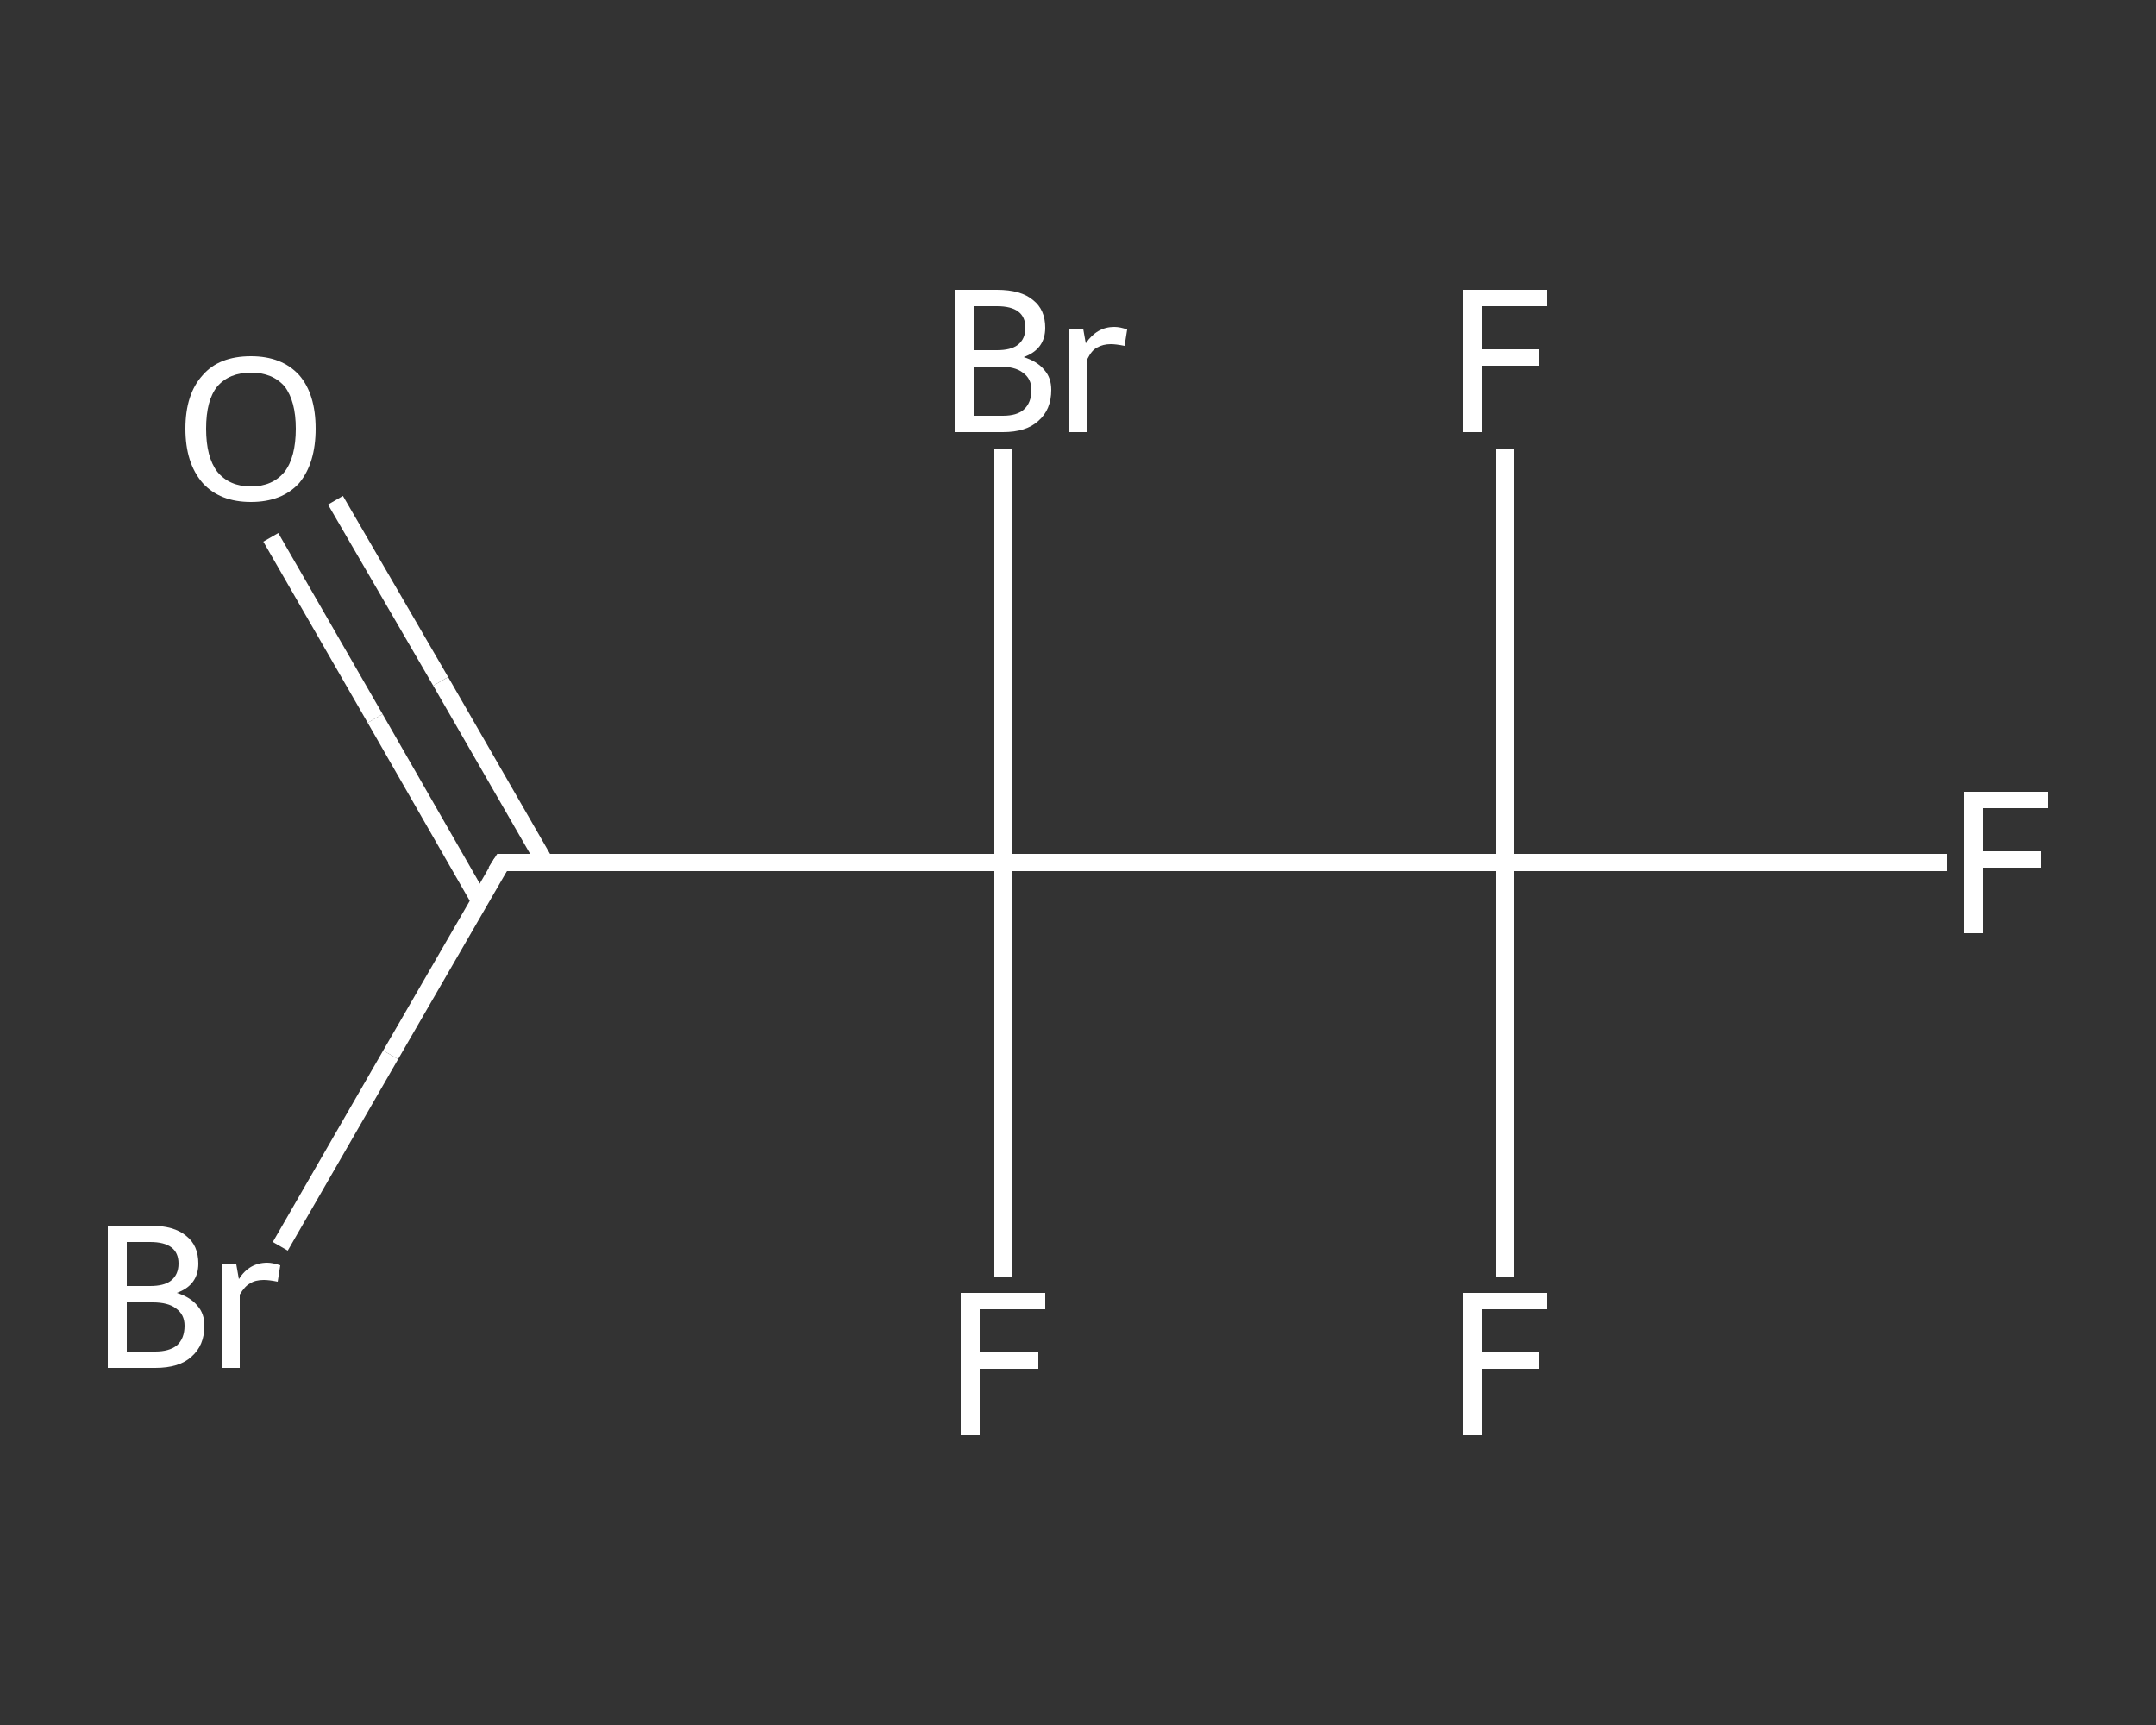 <?xml version='1.0' encoding='iso-8859-1'?>
<svg version='1.1' baseProfile='full'
              xmlns='http://www.w3.org/2000/svg'
                      xmlns:rdkit='http://www.rdkit.org/xml'
                      xmlns:xlink='http://www.w3.org/1999/xlink'
                  xml:space='preserve'
width='250px' height='200px' viewBox='0 0 250 200'>
<rect x="0" y="0" width="250" height="200" fill="#333333" stroke="none"/>
<!-- END OF HEADER -->
<rect style='opacity:1.0;fill:transparent;stroke:none' width='250.0' height='200.0' x='0.0' y='0.0'> </rect>
<path class='bond-0 atom-0 atom-1' d='M 38.9,58.0 L 51.1,79.0' style='fill:none;fill-rule:evenodd;stroke:#FFFFFF;stroke-width:2.0px;stroke-linecap:butt;stroke-linejoin:miter;stroke-opacity:1' />
<path class='bond-0 atom-0 atom-1' d='M 51.1,79.0 L 63.2,100.0' style='fill:none;fill-rule:evenodd;stroke:#FFFFFF;stroke-width:2.0px;stroke-linecap:butt;stroke-linejoin:miter;stroke-opacity:1' />
<path class='bond-0 atom-0 atom-1' d='M 31.4,62.3 L 43.5,83.3' style='fill:none;fill-rule:evenodd;stroke:#FFFFFF;stroke-width:2.0px;stroke-linecap:butt;stroke-linejoin:miter;stroke-opacity:1' />
<path class='bond-0 atom-0 atom-1' d='M 43.5,83.3 L 55.6,104.4' style='fill:none;fill-rule:evenodd;stroke:#FFFFFF;stroke-width:2.0px;stroke-linecap:butt;stroke-linejoin:miter;stroke-opacity:1' />
<path class='bond-1 atom-1 atom-2' d='M 58.2,100.0 L 45.3,122.3' style='fill:none;fill-rule:evenodd;stroke:#FFFFFF;stroke-width:2.0px;stroke-linecap:butt;stroke-linejoin:miter;stroke-opacity:1' />
<path class='bond-1 atom-1 atom-2' d='M 45.3,122.3 L 32.5,144.5' style='fill:none;fill-rule:evenodd;stroke:#FFFFFF;stroke-width:2.0px;stroke-linecap:butt;stroke-linejoin:miter;stroke-opacity:1' />
<path class='bond-2 atom-1 atom-3' d='M 58.2,100.0 L 116.3,100.0' style='fill:none;fill-rule:evenodd;stroke:#FFFFFF;stroke-width:2.0px;stroke-linecap:butt;stroke-linejoin:miter;stroke-opacity:1' />
<path class='bond-3 atom-3 atom-4' d='M 116.3,100.0 L 116.3,124.0' style='fill:none;fill-rule:evenodd;stroke:#FFFFFF;stroke-width:2.0px;stroke-linecap:butt;stroke-linejoin:miter;stroke-opacity:1' />
<path class='bond-3 atom-3 atom-4' d='M 116.3,124.0 L 116.3,148.0' style='fill:none;fill-rule:evenodd;stroke:#FFFFFF;stroke-width:2.0px;stroke-linecap:butt;stroke-linejoin:miter;stroke-opacity:1' />
<path class='bond-4 atom-3 atom-5' d='M 116.3,100.0 L 116.3,76.0' style='fill:none;fill-rule:evenodd;stroke:#FFFFFF;stroke-width:2.0px;stroke-linecap:butt;stroke-linejoin:miter;stroke-opacity:1' />
<path class='bond-4 atom-3 atom-5' d='M 116.3,76.0 L 116.3,52.0' style='fill:none;fill-rule:evenodd;stroke:#FFFFFF;stroke-width:2.0px;stroke-linecap:butt;stroke-linejoin:miter;stroke-opacity:1' />
<path class='bond-5 atom-3 atom-6' d='M 116.3,100.0 L 174.5,100.0' style='fill:none;fill-rule:evenodd;stroke:#FFFFFF;stroke-width:2.0px;stroke-linecap:butt;stroke-linejoin:miter;stroke-opacity:1' />
<path class='bond-6 atom-6 atom-7' d='M 174.5,100.0 L 200.1,100.0' style='fill:none;fill-rule:evenodd;stroke:#FFFFFF;stroke-width:2.0px;stroke-linecap:butt;stroke-linejoin:miter;stroke-opacity:1' />
<path class='bond-6 atom-6 atom-7' d='M 200.1,100.0 L 225.8,100.0' style='fill:none;fill-rule:evenodd;stroke:#FFFFFF;stroke-width:2.0px;stroke-linecap:butt;stroke-linejoin:miter;stroke-opacity:1' />
<path class='bond-7 atom-6 atom-8' d='M 174.5,100.0 L 174.5,76.0' style='fill:none;fill-rule:evenodd;stroke:#FFFFFF;stroke-width:2.0px;stroke-linecap:butt;stroke-linejoin:miter;stroke-opacity:1' />
<path class='bond-7 atom-6 atom-8' d='M 174.5,76.0 L 174.5,52.0' style='fill:none;fill-rule:evenodd;stroke:#FFFFFF;stroke-width:2.0px;stroke-linecap:butt;stroke-linejoin:miter;stroke-opacity:1' />
<path class='bond-8 atom-6 atom-9' d='M 174.5,100.0 L 174.5,124.0' style='fill:none;fill-rule:evenodd;stroke:#FFFFFF;stroke-width:2.0px;stroke-linecap:butt;stroke-linejoin:miter;stroke-opacity:1' />
<path class='bond-8 atom-6 atom-9' d='M 174.5,124.0 L 174.5,148.0' style='fill:none;fill-rule:evenodd;stroke:#FFFFFF;stroke-width:2.0px;stroke-linecap:butt;stroke-linejoin:miter;stroke-opacity:1' />
<path d='M 57.5,101.1 L 58.2,100.0 L 61.1,100.0' style='fill:none;stroke:#FFFFFF;stroke-width:2.0px;stroke-linecap:butt;stroke-linejoin:miter;stroke-opacity:1;' />
<path class='atom-0' d='M 21.5 49.7
Q 21.5 45.7, 23.5 43.5
Q 25.4 41.3, 29.1 41.3
Q 32.7 41.3, 34.7 43.5
Q 36.6 45.7, 36.6 49.7
Q 36.6 53.7, 34.7 56.0
Q 32.7 58.2, 29.1 58.2
Q 25.5 58.2, 23.5 56.0
Q 21.5 53.7, 21.5 49.7
M 29.1 56.4
Q 31.6 56.4, 33.0 54.7
Q 34.3 53.0, 34.3 49.7
Q 34.3 46.5, 33.0 44.8
Q 31.6 43.2, 29.1 43.2
Q 26.6 43.2, 25.2 44.8
Q 23.9 46.4, 23.9 49.7
Q 23.9 53.0, 25.2 54.7
Q 26.6 56.4, 29.1 56.4
' fill='#FFFFFF'/>
<path class='atom-2' d='M 20.5 149.9
Q 22.1 150.4, 22.9 151.4
Q 23.7 152.3, 23.7 153.7
Q 23.7 156.0, 22.2 157.3
Q 20.8 158.6, 18.0 158.6
L 12.5 158.6
L 12.5 142.1
L 17.4 142.1
Q 20.2 142.1, 21.6 143.3
Q 23.0 144.4, 23.0 146.5
Q 23.0 149.0, 20.5 149.9
M 14.7 144.0
L 14.7 149.1
L 17.4 149.1
Q 19.0 149.1, 19.8 148.5
Q 20.7 147.8, 20.7 146.5
Q 20.7 144.0, 17.4 144.0
L 14.7 144.0
M 18.0 156.7
Q 19.6 156.7, 20.5 156.0
Q 21.4 155.2, 21.4 153.7
Q 21.4 152.4, 20.4 151.7
Q 19.5 151.0, 17.7 151.0
L 14.7 151.0
L 14.7 156.7
L 18.0 156.7
' fill='#FFFFFF'/>
<path class='atom-2' d='M 27.4 146.6
L 27.7 148.3
Q 28.9 146.4, 31.0 146.4
Q 31.6 146.4, 32.5 146.7
L 32.2 148.6
Q 31.2 148.4, 30.6 148.4
Q 29.6 148.4, 29.0 148.8
Q 28.4 149.1, 27.8 150.1
L 27.8 158.6
L 25.7 158.6
L 25.7 146.6
L 27.4 146.6
' fill='#FFFFFF'/>
<path class='atom-4' d='M 111.4 149.9
L 121.2 149.9
L 121.2 151.8
L 113.6 151.8
L 113.6 156.8
L 120.4 156.8
L 120.4 158.7
L 113.6 158.7
L 113.6 166.4
L 111.4 166.4
L 111.4 149.9
' fill='#FFFFFF'/>
<path class='atom-5' d='M 118.7 41.4
Q 120.3 41.9, 121.1 42.9
Q 121.9 43.8, 121.9 45.2
Q 121.9 47.5, 120.4 48.8
Q 119.0 50.1, 116.3 50.1
L 110.7 50.1
L 110.7 33.6
L 115.6 33.6
Q 118.4 33.6, 119.8 34.8
Q 121.2 35.9, 121.2 38.0
Q 121.2 40.5, 118.7 41.4
M 112.9 35.5
L 112.9 40.6
L 115.6 40.6
Q 117.2 40.6, 118.0 40.0
Q 118.9 39.3, 118.9 38.0
Q 118.9 35.5, 115.6 35.5
L 112.9 35.5
M 116.3 48.2
Q 117.9 48.2, 118.7 47.5
Q 119.6 46.7, 119.6 45.2
Q 119.6 43.9, 118.6 43.2
Q 117.7 42.5, 115.9 42.5
L 112.9 42.5
L 112.9 48.2
L 116.3 48.2
' fill='#FFFFFF'/>
<path class='atom-5' d='M 125.6 38.1
L 125.9 39.8
Q 127.2 37.9, 129.2 37.9
Q 129.9 37.9, 130.7 38.2
L 130.4 40.1
Q 129.4 39.9, 128.8 39.9
Q 127.9 39.9, 127.2 40.3
Q 126.6 40.6, 126.1 41.6
L 126.1 50.1
L 123.9 50.1
L 123.9 38.1
L 125.6 38.1
' fill='#FFFFFF'/>
<path class='atom-7' d='M 227.7 91.8
L 237.5 91.8
L 237.5 93.7
L 229.9 93.7
L 229.9 98.7
L 236.7 98.7
L 236.7 100.6
L 229.9 100.6
L 229.9 108.2
L 227.7 108.2
L 227.7 91.8
' fill='#FFFFFF'/>
<path class='atom-8' d='M 169.6 33.6
L 179.4 33.6
L 179.4 35.5
L 171.8 35.5
L 171.8 40.5
L 178.5 40.5
L 178.5 42.4
L 171.8 42.4
L 171.8 50.1
L 169.6 50.1
L 169.6 33.6
' fill='#FFFFFF'/>
<path class='atom-9' d='M 169.6 149.9
L 179.4 149.9
L 179.4 151.8
L 171.8 151.8
L 171.8 156.8
L 178.5 156.8
L 178.5 158.7
L 171.8 158.7
L 171.8 166.4
L 169.6 166.4
L 169.6 149.9
' fill='#FFFFFF'/>
</svg>
